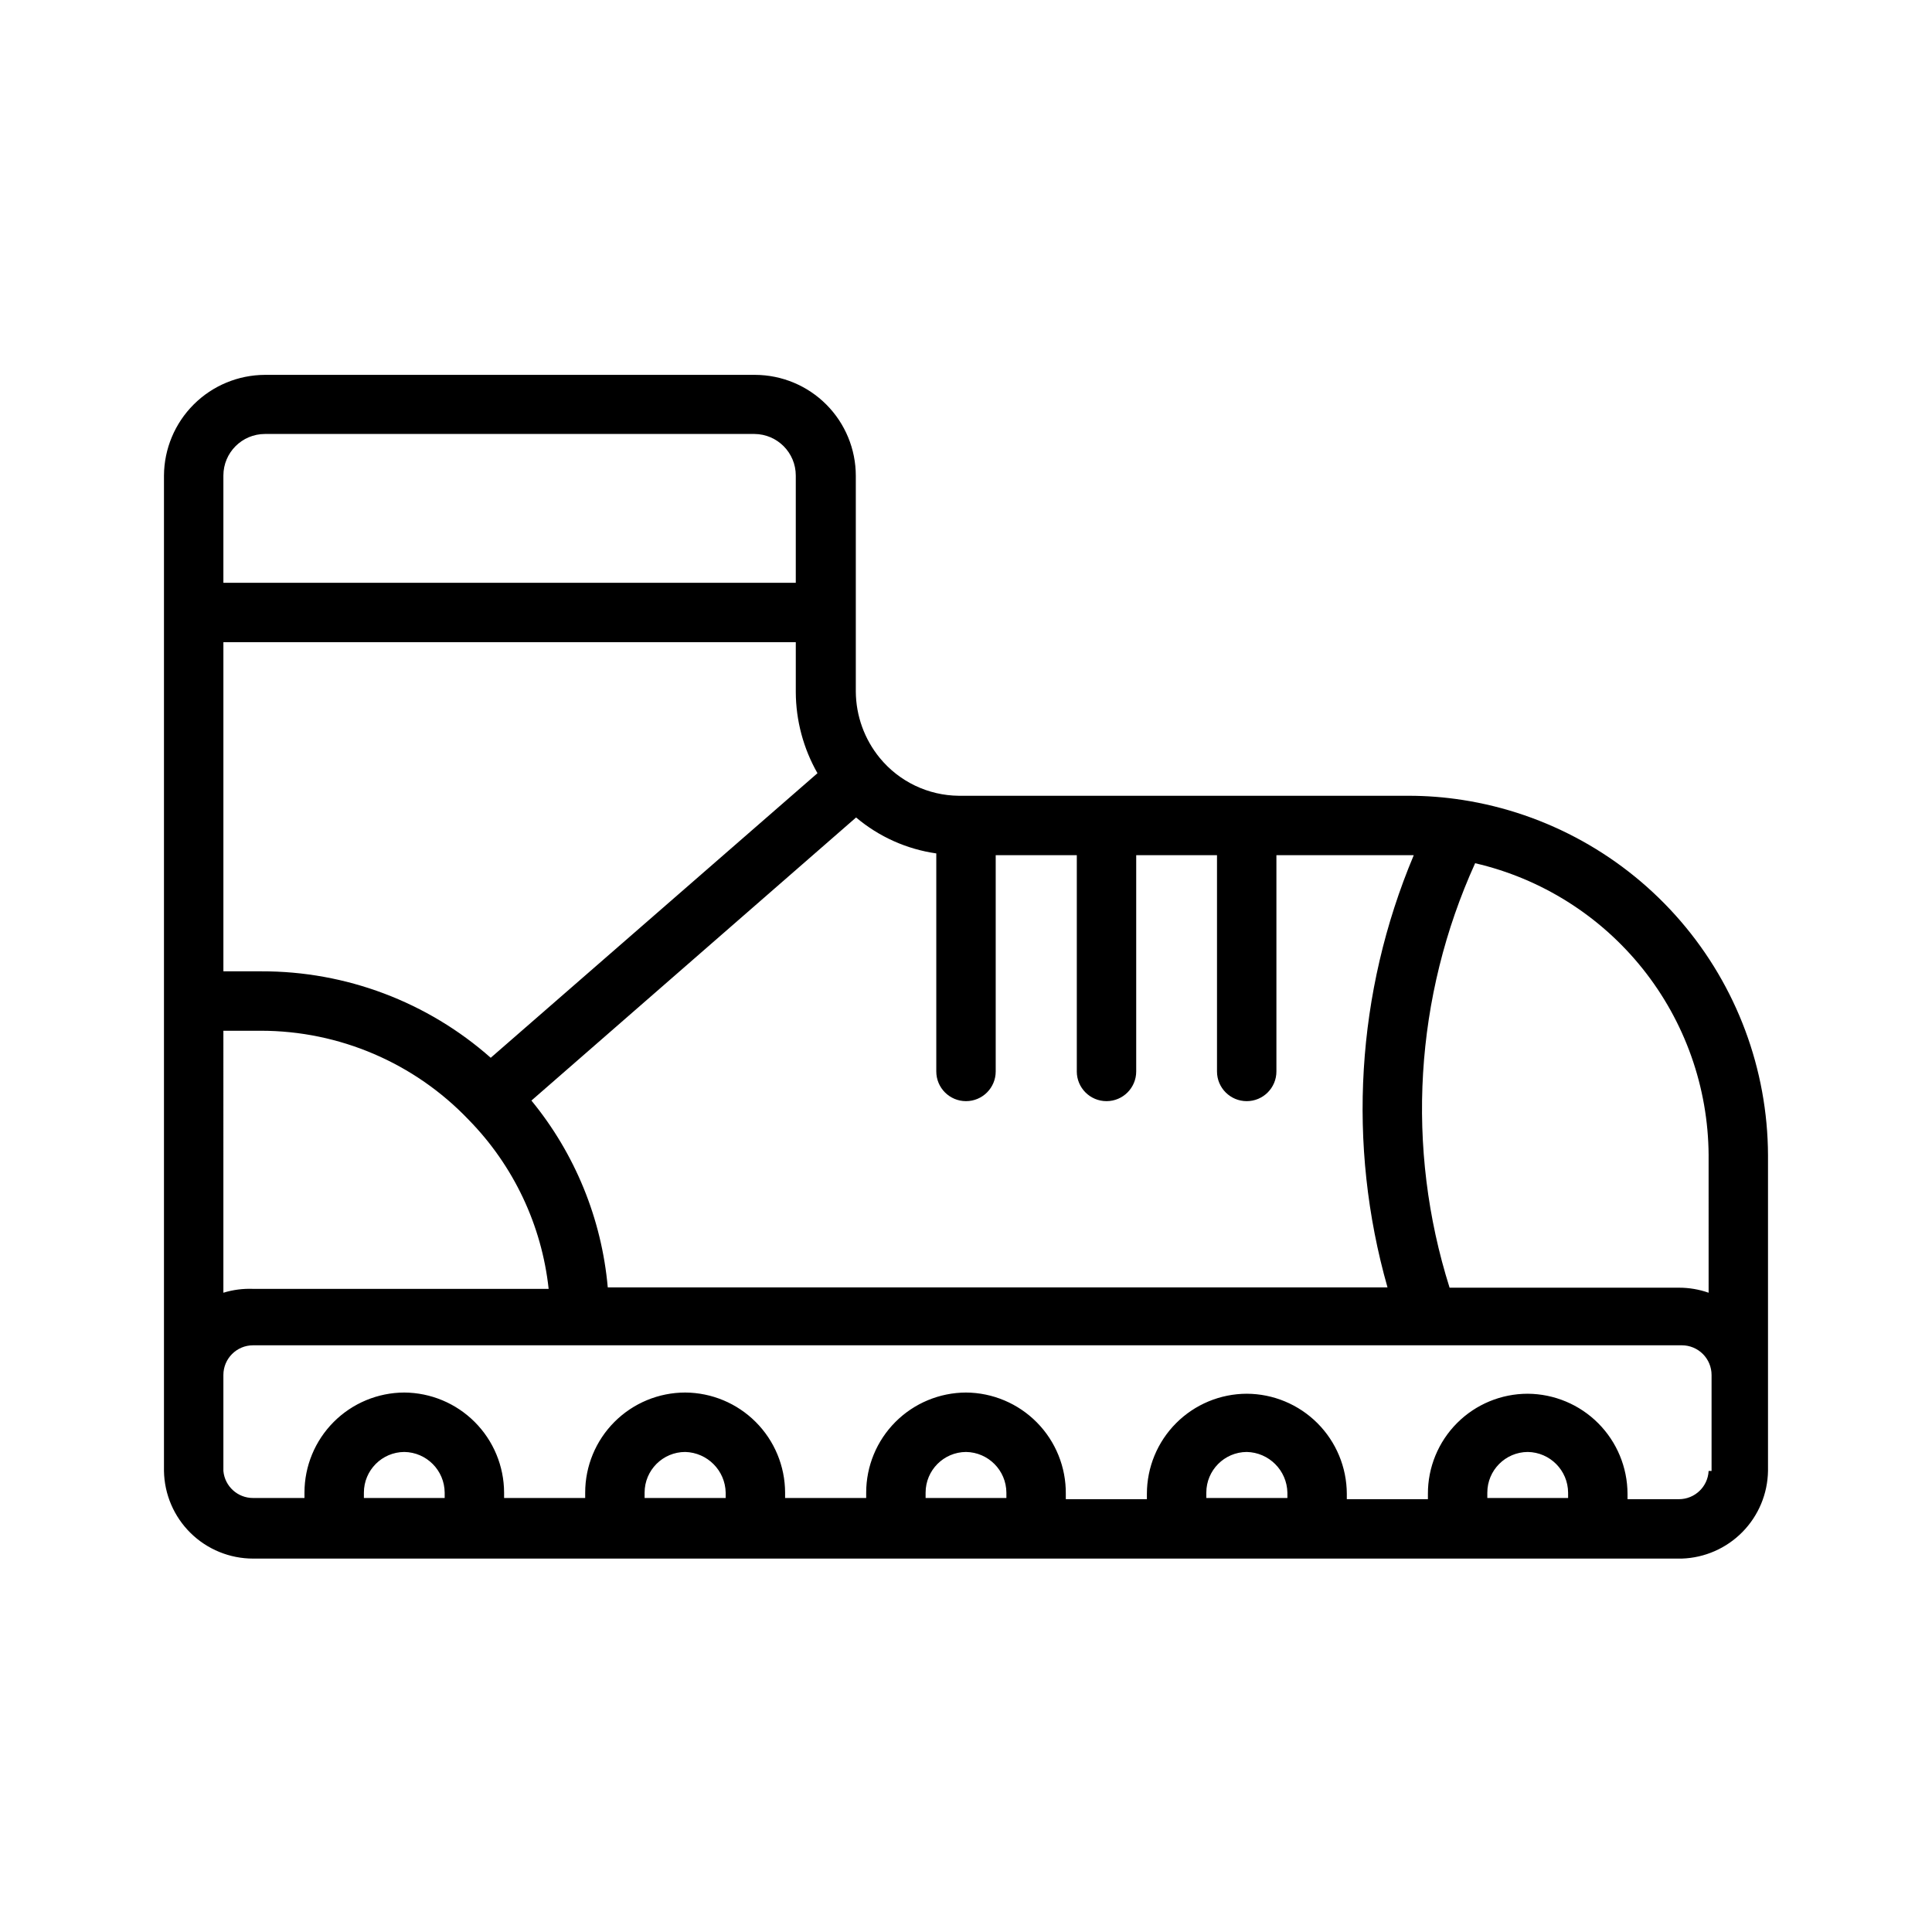 <?xml version="1.0" encoding="UTF-8"?>
<!-- The Best Svg Icon site in the world: iconSvg.co, Visit us! https://iconsvg.co -->
<svg fill="#000000" width="800px" height="800px" version="1.1" viewBox="144 144 512 512" xmlns="http://www.w3.org/2000/svg">
 <path d="m531.54 355.99c-4.711-0.734-9.477-1.105-14.246-1.102h-119.18c-8.117-0.066-15.785-3.727-20.941-9.996-4.086-4.973-6.336-11.199-6.375-17.633v-57.152c0-7.086-2.809-13.879-7.812-18.898-5-5.016-11.789-7.844-18.875-7.867h-129.89c-7.078 0.023-13.863 2.836-18.875 7.836-5.012 4.996-7.848 11.773-7.891 18.852v263.79c0.105 6.195 2.637 12.102 7.055 16.445 4.418 4.344 10.367 6.777 16.562 6.777h378.64c6.059-0.203 11.809-2.727 16.055-7.047 4.25-4.324 6.676-10.117 6.773-16.176v-83.68c-0.086-22.766-8.293-44.754-23.141-62.012-14.848-17.258-35.363-28.652-57.863-32.141zm65.258 94.465 0.004 36.133c-2.531-0.891-5.191-1.34-7.875-1.336h-60.77c-11.703-37.051-9.289-77.117 6.769-112.49 17.516 4.055 33.148 13.902 44.379 27.941 11.227 14.043 17.391 31.461 17.496 49.441zm-78.168-79.742c-15.238 36.258-17.68 76.625-6.926 114.46h-206.64c-1.613-18.16-8.664-35.418-20.23-49.512l86.039-75.023c6.051 5.109 13.418 8.41 21.254 9.527v57.781c0 4.348 3.527 7.871 7.875 7.871s7.871-3.523 7.871-7.871v-57.309h21.492v57.309h-0.004c0 4.348 3.527 7.871 7.875 7.871s7.871-3.523 7.871-7.871v-57.309h21.41v57.309c0 4.348 3.527 7.871 7.875 7.871s7.871-3.523 7.871-7.871v-57.309h36.367zm-157.99-21.805-86.59 75.414c-16.77-14.82-38.395-22.973-60.773-22.91h-10.074v-87.219h151.69v13.227-0.004c0.031 7.539 2.012 14.945 5.746 21.492zm-157.44 68.25h9.918c20.824 0.004 40.738 8.539 55.105 23.617 11.883 12.129 19.344 27.906 21.176 44.789h-78.328c-2.664-0.105-5.324 0.242-7.871 1.023zm11.02-158.15h129.73c6.055 0.043 10.941 4.965 10.941 11.02v28.418h-151.69v-28.418c0-6.086 4.934-11.02 11.02-11.02zm26.215 281.98v-1.418c0-5.926 4.781-10.742 10.703-10.785 5.91 0.086 10.664 4.875 10.707 10.785v1.418zm74.391 0v-1.418c0-5.957 4.828-10.785 10.785-10.785 5.871 0.168 10.582 4.91 10.703 10.785v1.418zm74.469 0v-1.418c0-5.926 4.781-10.742 10.707-10.785 5.906 0.086 10.664 4.875 10.703 10.785v1.418zm74.391 0v-1.418c0-5.926 4.781-10.742 10.707-10.785 5.902 0.125 10.656 4.879 10.781 10.785v1.418zm74.469 0v-1.418c0-5.926 4.781-10.742 10.707-10.785 5.906 0.086 10.664 4.875 10.703 10.785v1.418zm58.648-7.164c-0.211 4.191-3.676 7.481-7.875 7.477h-13.617v-1.418c-0.02-7.016-2.812-13.738-7.766-18.707s-11.668-7.777-18.684-7.82c-7.031 0-13.77 2.797-18.73 7.773-4.965 4.981-7.742 11.727-7.719 18.754v1.418h-21.492v-1.418c-0.02-7.027-2.824-13.762-7.793-18.734-4.973-4.969-11.707-7.773-18.734-7.793-7.023 0.02-13.75 2.824-18.711 7.797-4.957 4.973-7.742 11.711-7.742 18.73v1.418h-21.488v-1.418c0.062-7.07-2.691-13.875-7.656-18.91-4.961-5.035-11.723-7.891-18.793-7.934-7.023 0.023-13.75 2.828-18.711 7.801-4.957 4.973-7.742 11.707-7.742 18.73v1.418h-21.488v-1.418c-0.02-7.016-2.812-13.742-7.766-18.707-4.953-4.969-11.668-7.781-18.684-7.824-7.039 0-13.785 2.797-18.762 7.773-4.973 4.973-7.769 11.723-7.769 18.758v1.418h-21.488v-1.418c-0.023-7.016-2.812-13.742-7.766-18.707-4.953-4.969-11.668-7.781-18.688-7.824-7.019 0.023-13.746 2.828-18.707 7.801-4.957 4.973-7.742 11.707-7.742 18.73v1.418h-13.617c-4.086 0.016-7.504-3.098-7.871-7.164v-25.43c0-4.348 3.523-7.871 7.871-7.871h378.64c2.086 0 4.09 0.832 5.566 2.305 1.477 1.477 2.305 3.481 2.305 5.566v25.43z"/>
</svg>